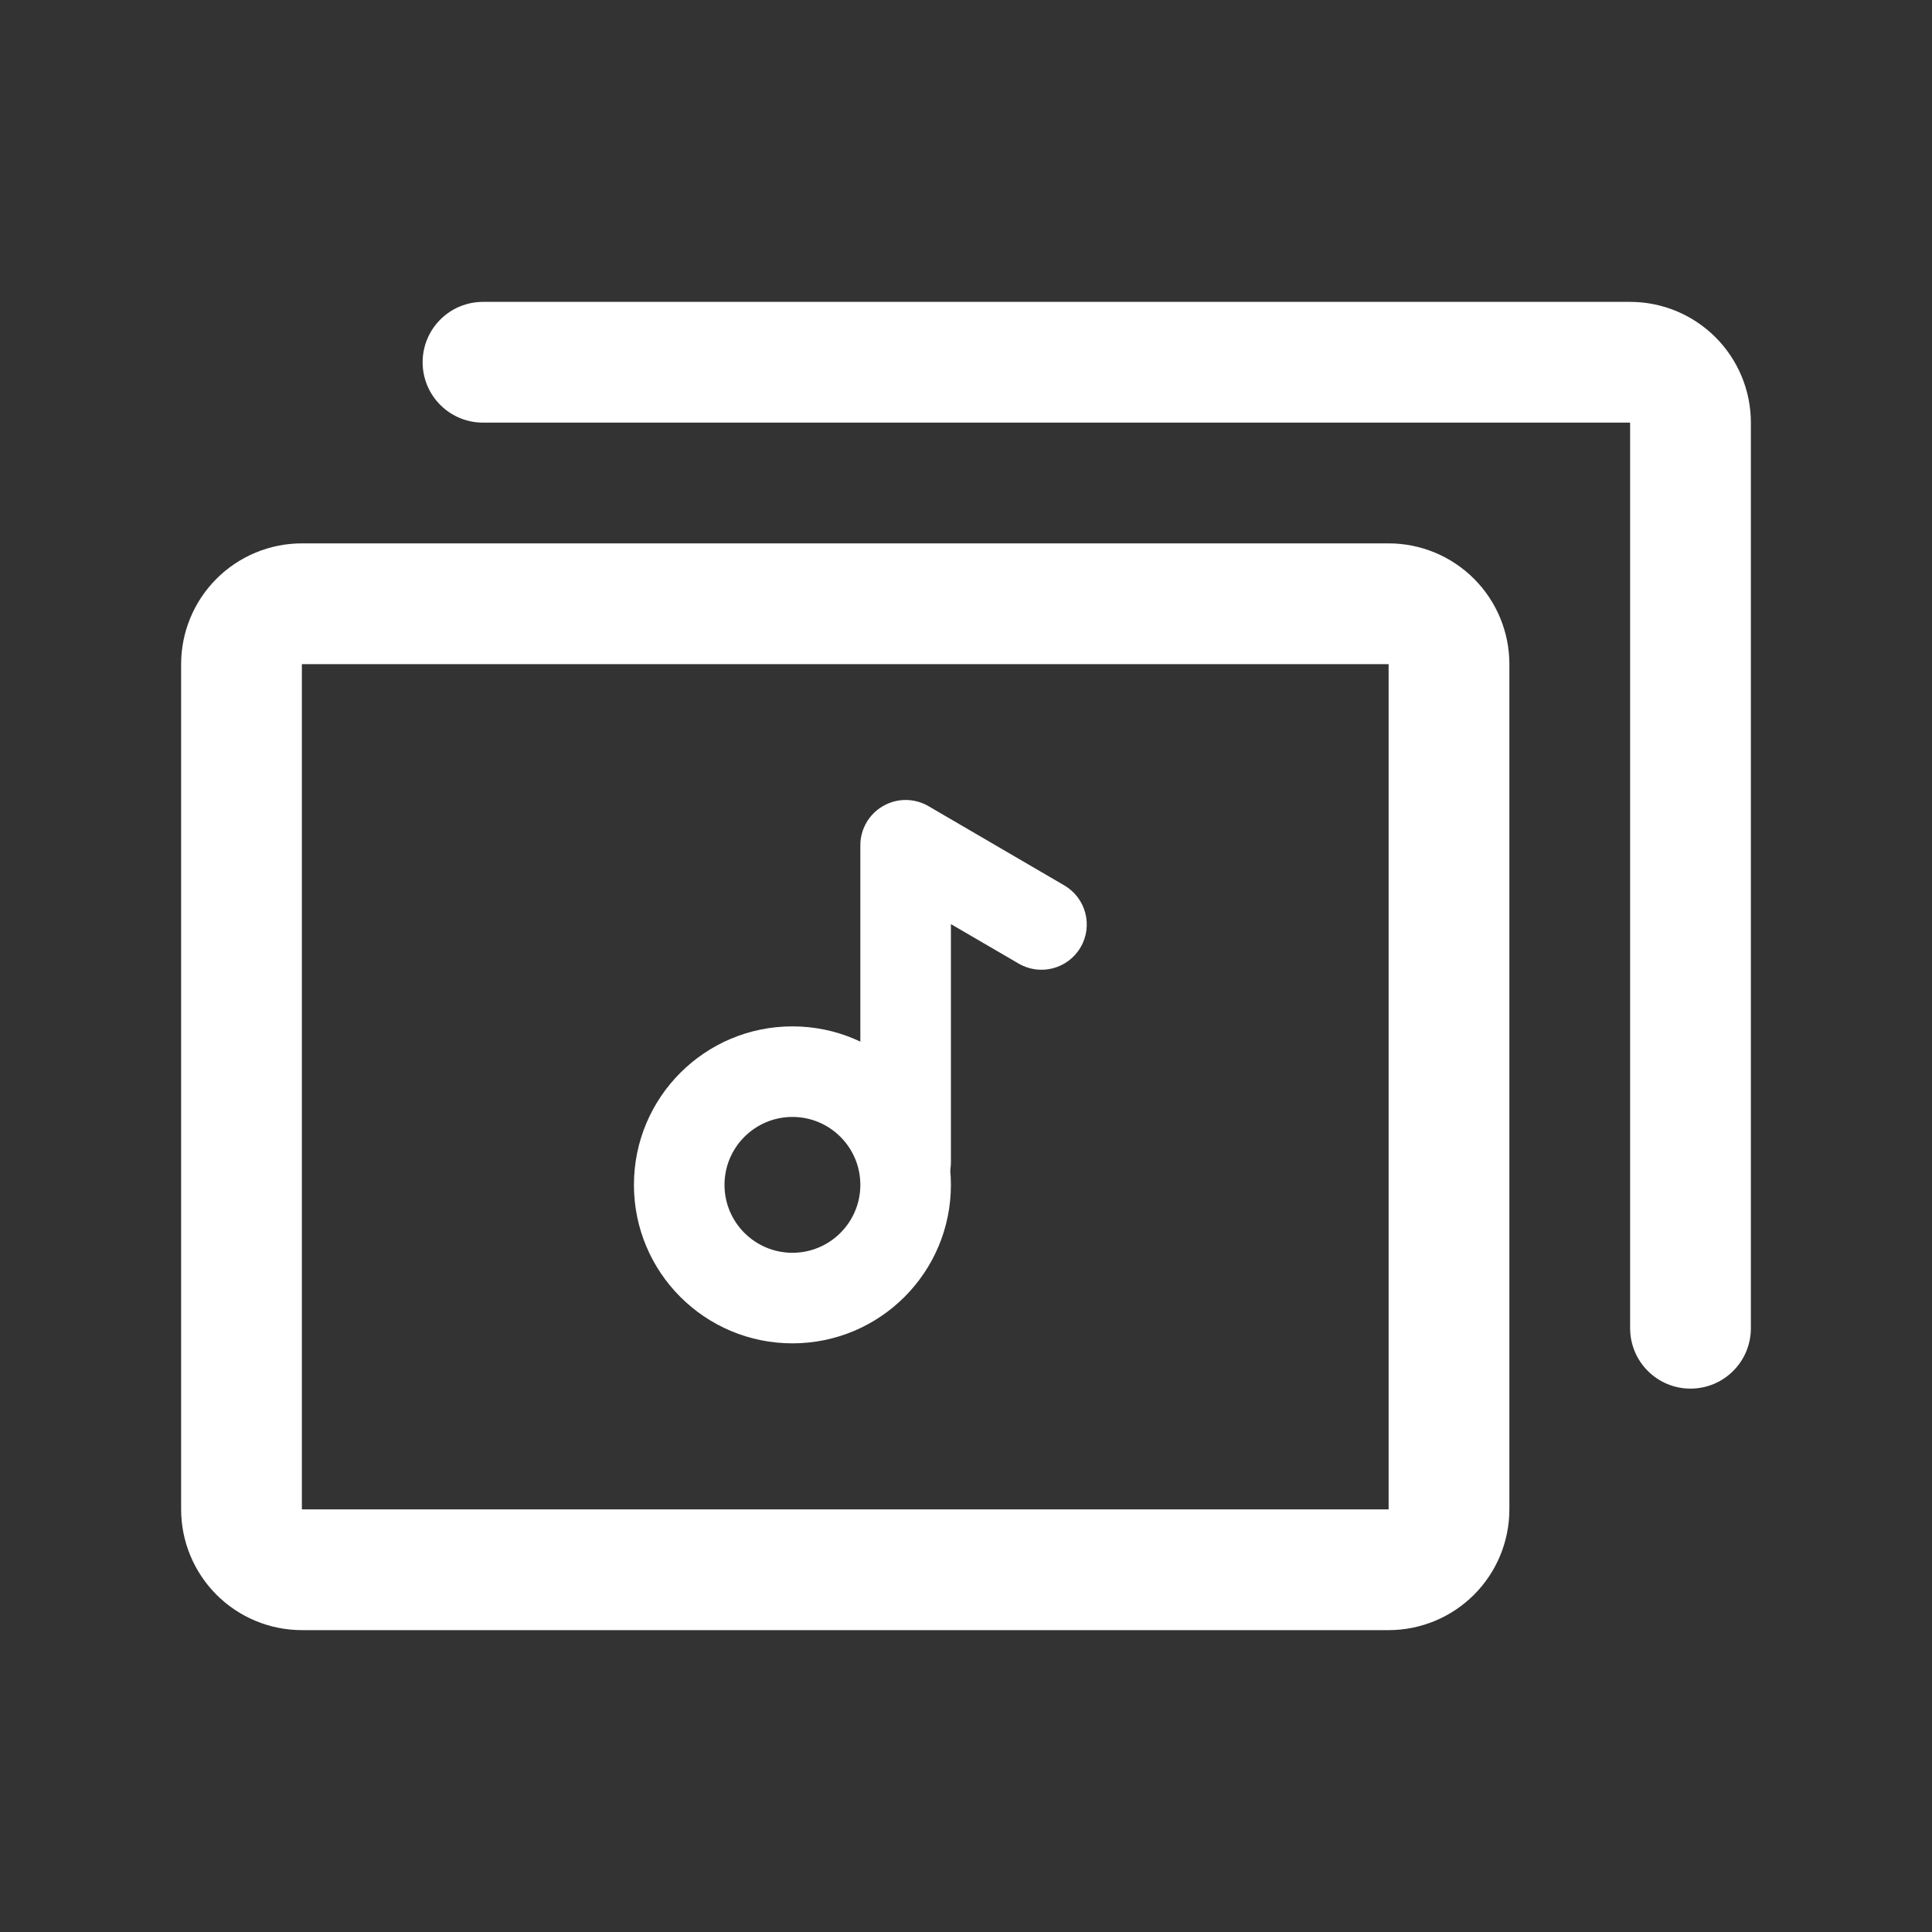 <svg width="32" height="32" viewBox="0 0 32 32" fill="none" xmlns="http://www.w3.org/2000/svg">
<rect x="0" y="0" width="32" height="32" fill="#333333" stroke="none"/>
<path d="M23 9H5C4.47 9 3.961 9.211 3.586 9.586C3.211 9.961 3 10.47 3 11V25C3 25.53 3.211 26.039 3.586 26.414C3.961 26.789 4.47 27 5 27H23C23.53 27 24.039 26.789 24.414 26.414C24.789 26.039 25 25.53 25 25V11C25 10.47 24.789 9.961 24.414 9.586C24.039 9.211 23.53 9 23 9ZM23 25H5V11H23V25ZM29 7V22C29 22.265 28.895 22.52 28.707 22.707C28.52 22.895 28.265 23 28 23C27.735 23 27.48 22.895 27.293 22.707C27.105 22.52 27 22.265 27 22V7H8C7.735 7 7.48 6.895 7.293 6.707C7.105 6.52 7 6.265 7 6C7 5.735 7.105 5.48 7.293 5.293C7.48 5.105 7.735 5 8 5H27C27.53 5 28.039 5.211 28.414 5.586C28.789 5.961 29 6.47 29 7Z" fill="white"/>
<path fill-rule="evenodd" clip-rule="evenodd" d="M13.125 20.75C13.746 20.75 14.25 20.246 14.25 19.625C14.25 19.004 13.746 18.5 13.125 18.5C12.504 18.5 12 19.004 12 19.625C12 20.246 12.504 20.75 13.125 20.75ZM13.125 22.25C14.575 22.25 15.75 21.075 15.75 19.625C15.75 18.175 14.575 17 13.125 17C11.675 17 10.5 18.175 10.5 19.625C10.5 21.075 11.675 22.25 13.125 22.25Z" fill="white"/>
<path fill-rule="evenodd" clip-rule="evenodd" d="M14.627 13.35C14.859 13.216 15.146 13.217 15.378 13.352L17.628 14.665C17.986 14.873 18.107 15.333 17.898 15.69C17.689 16.048 17.23 16.169 16.872 15.96L15.75 15.306V19.25C15.75 19.664 15.414 20 15 20C14.586 20 14.25 19.664 14.25 19.25V14C14.25 13.732 14.394 13.483 14.627 13.35Z" fill="white"/>
</svg>
